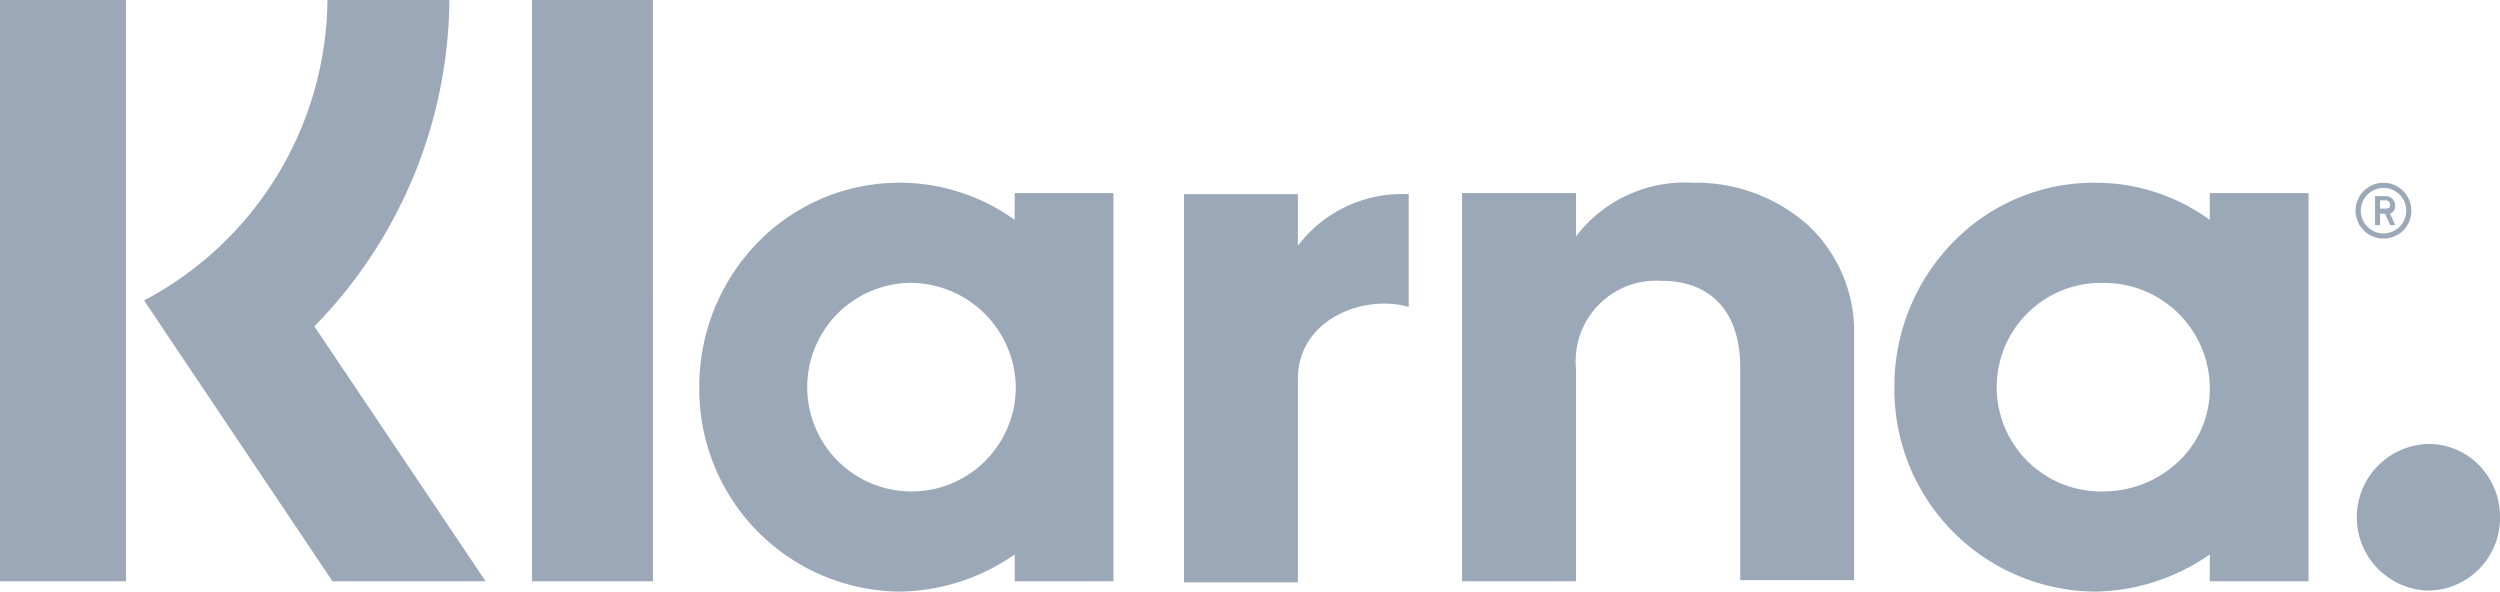 <svg xmlns="http://www.w3.org/2000/svg" width="131" height="31" viewBox="0 0 131 31">
  <path id="parnter-logo-10" d="M109.722,31A10.6,10.6,0,0,1,99.266,20.288a10.785,10.785,0,0,1,3.049-7.567,10.258,10.258,0,0,1,7.406-3.145,10.152,10.152,0,0,1,6.071,1.948V10.117h5.175V30.46h-5.175V29.052A10.765,10.765,0,0,1,109.722,31Zm.474-16.176a5.465,5.465,0,1,0,0,10.928,5.74,5.74,0,0,0,4.078-1.686,5.226,5.226,0,0,0,1.519-3.778A5.538,5.538,0,0,0,110.2,14.824ZM47.1,31A10.6,10.6,0,0,1,36.644,20.288a10.786,10.786,0,0,1,3.049-7.567,10.355,10.355,0,0,1,13.477-1.2V10.117h5.174V30.46H53.171V29.052A10.766,10.766,0,0,1,47.1,31Zm.528-16.176a5.465,5.465,0,1,0,5.6,5.464A5.538,5.538,0,0,0,47.627,14.824Zm79.624,16.122a3.842,3.842,0,0,1,0-7.682,3.69,3.69,0,0,1,2.647,1.109A3.864,3.864,0,0,1,131,27.1,3.8,3.8,0,0,1,127.251,30.946Zm-59.243-.433H62.042V10.171h5.966v2.705a6.854,6.854,0,0,1,5.635-2.707l.174,0v5.9h-.052a4.672,4.672,0,0,0-1.232-.159c-2.194,0-4.525,1.383-4.525,3.946V30.512ZM34.215,30.46H27.879V0h6.336V30.459ZM6.6,30.46H0V0H6.6V30.459Zm75.981,0H76.614V10.117h5.967v2.272a7.162,7.162,0,0,1,6.125-2.813,8.815,8.815,0,0,1,6.007,2.2,7.617,7.617,0,0,1,2.443,5.694V30.4H91.188V19.26c0-2.888-1.5-4.544-4.118-4.544a4.219,4.219,0,0,0-4.488,4.6V30.458Zm-57.131,0H17.424L7.551,15.744A18.006,18.006,0,0,0,17.16,0h6.389a24.732,24.732,0,0,1-7.076,17.1l8.976,13.362ZM124.928,12.5a1.461,1.461,0,1,1,1.426-1.461A1.445,1.445,0,0,1,124.928,12.5Zm0-2.651a1.191,1.191,0,1,0,1.161,1.19A1.192,1.192,0,0,0,124.928,9.847Zm-.211,1.948h-.264V10.279h.528a.492.492,0,0,1,.527.488.428.428,0,0,1-.264.432l.263.594h-.263l-.264-.595h-.265v.595Zm0-1.3v.433h.265c.2,0,.264-.049.264-.217a.243.243,0,0,0-.264-.216Z" fill="#9ba8b7"/>
</svg>
